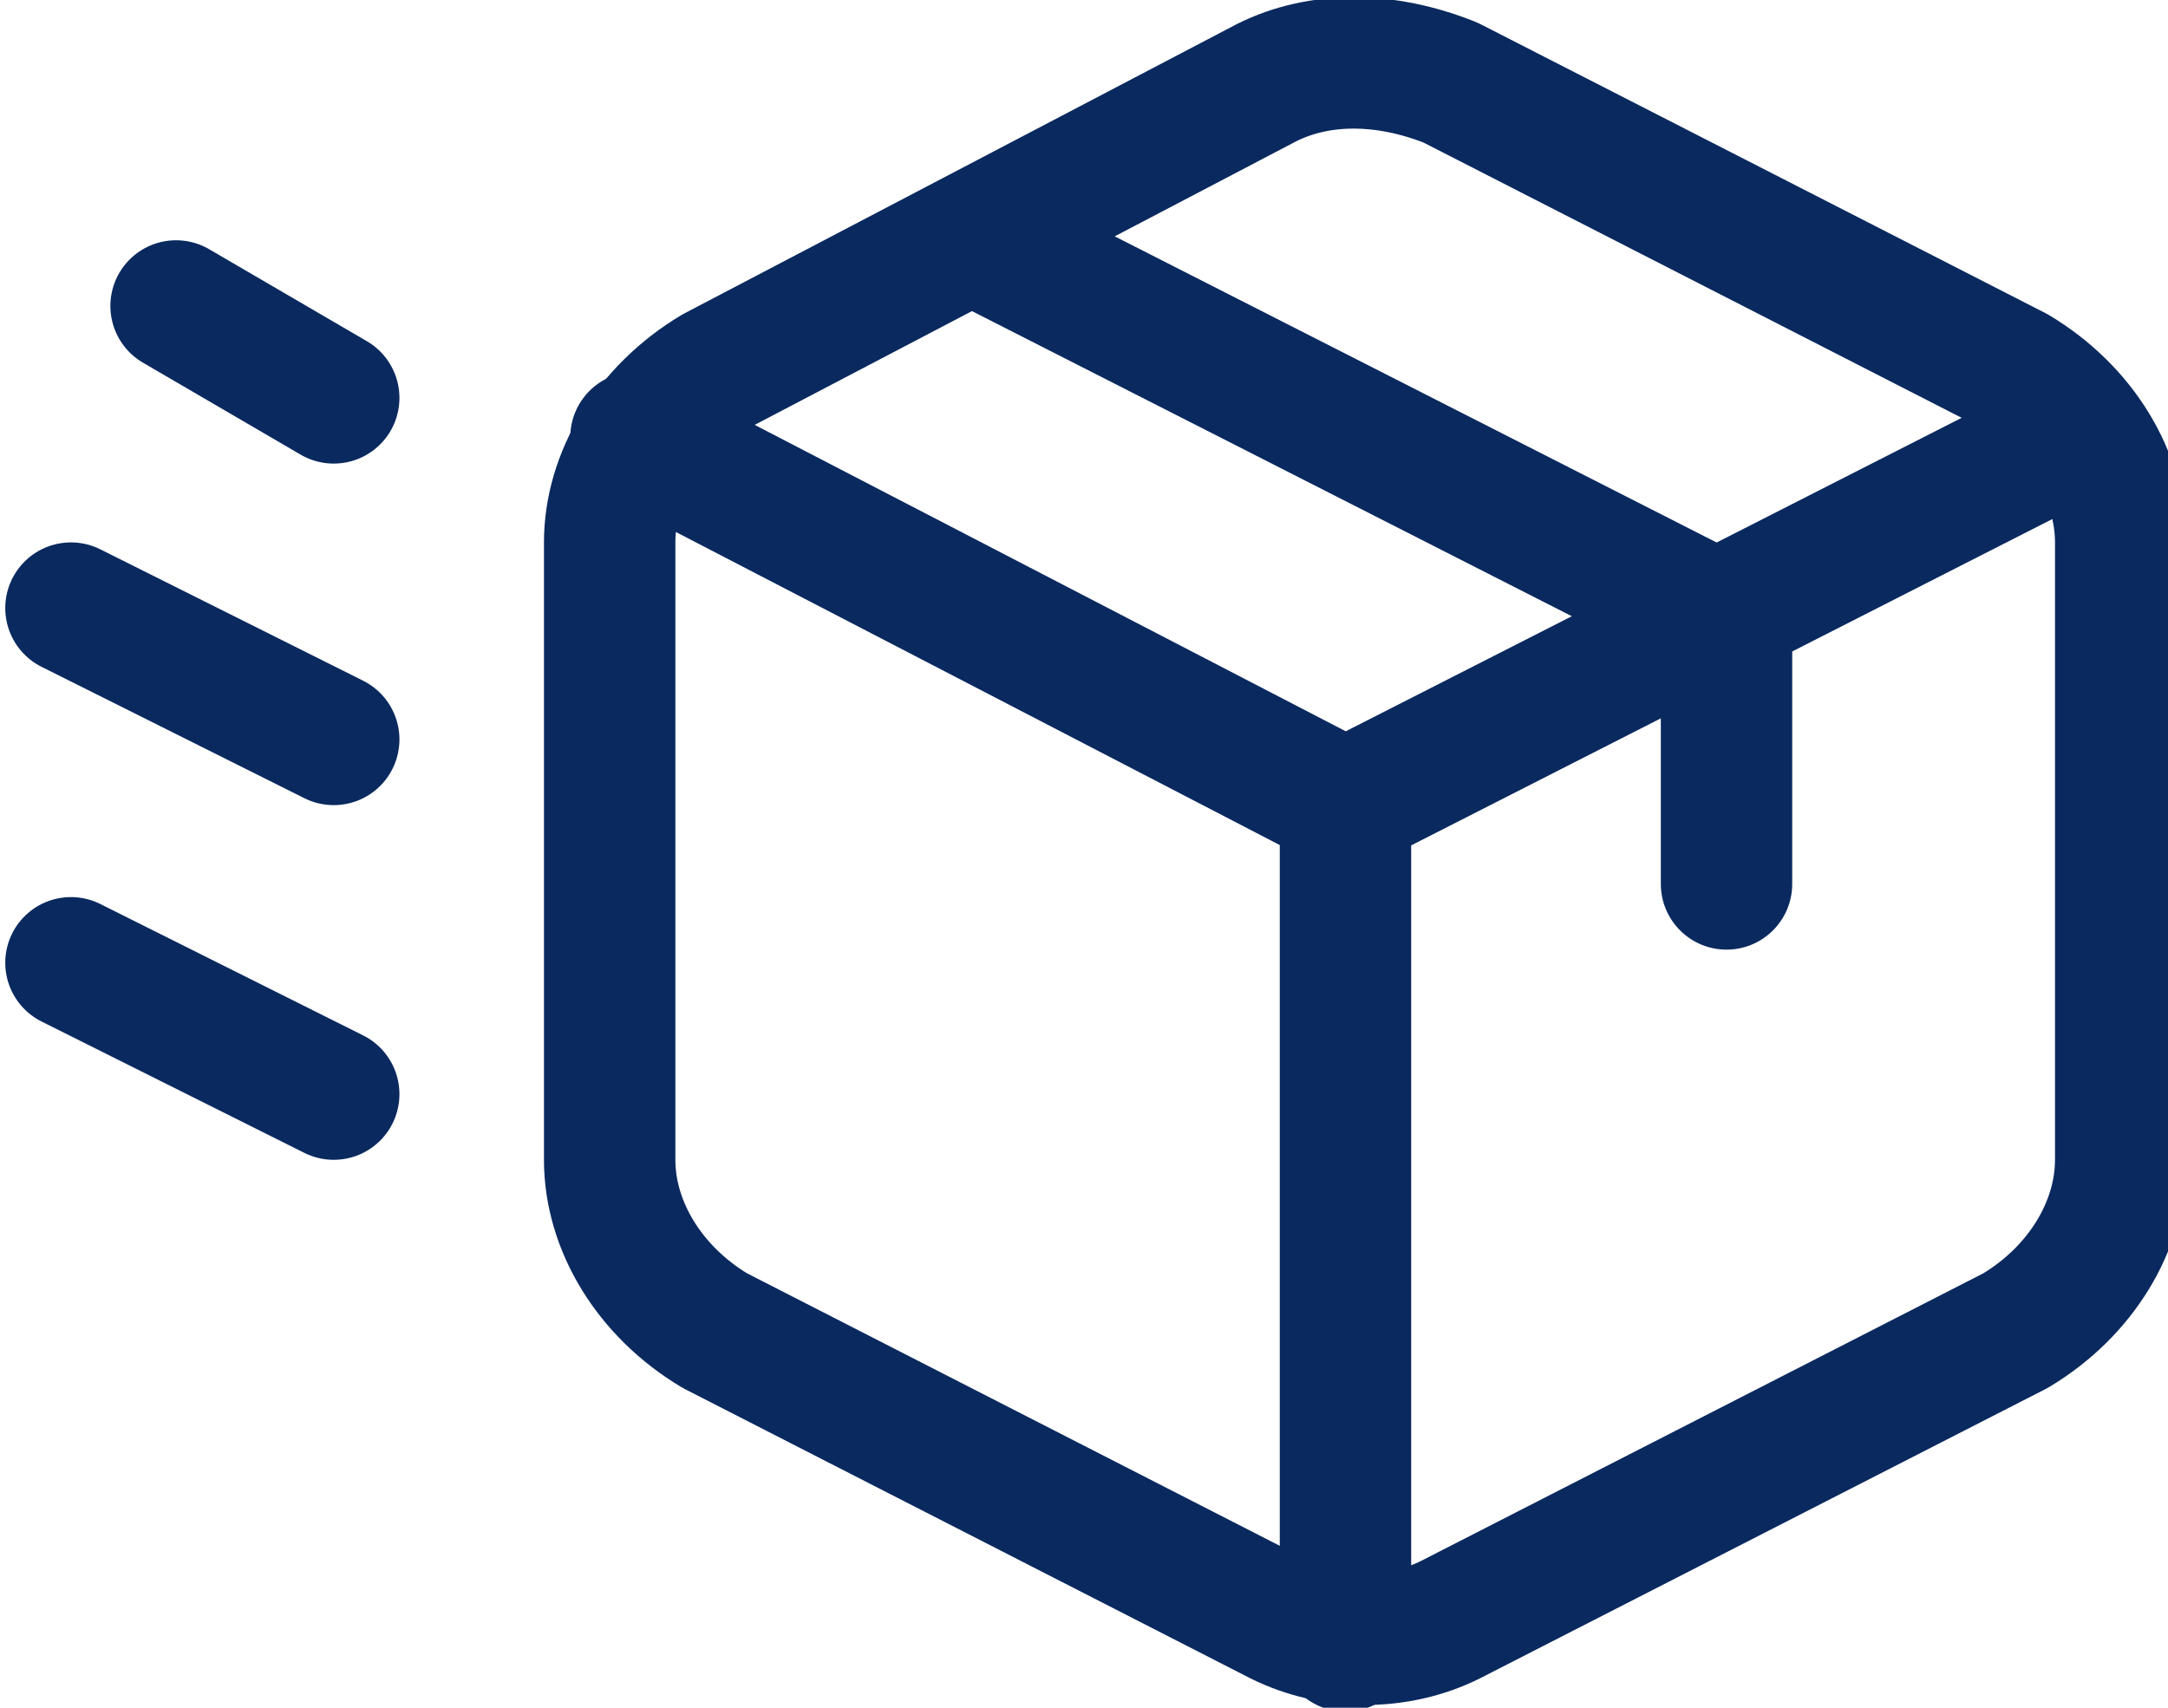 <?xml version="1.0" encoding="utf-8"?>
<!-- Generator: Adobe Illustrator 26.3.1, SVG Export Plug-In . SVG Version: 6.00 Build 0)  -->
<svg version="1.1" id="Ebene_1" xmlns="http://www.w3.org/2000/svg" xmlns:xlink="http://www.w3.org/1999/xlink" x="0px" y="0px"
	 viewBox="0 0 16.5 13" style="enable-background:new 0 0 16.5 13;" xml:space="preserve">
<style type="text/css">
	.st0{fill:none;stroke:#0A295F;stroke-linecap:round;stroke-linejoin:round;}
</style>
<g id="Policy" transform="translate(0.672 0.513)">
	<g id="streamline-icon-shipment-in-transit_48x48" transform="translate(-1.532 -6.584)">
		<line id="Linie_1" class="st0" x1="1.4" y1="13.4" x2="3.4" y2="14.4"/>
		<line id="Linie_2" class="st0" x1="1.4" y1="10.7" x2="3.4" y2="11.7"/>
		<line id="Linie_3" class="st0" x1="2.2" y1="8.4" x2="3.4" y2="9.1"/>
		<line id="Linie_4" class="st0" x1="8.3" y1="7.9" x2="14" y2="10.8"/>
		<path id="Pfad_9" class="st0" d="M10.5,6.7L6.3,8.9c-0.5,0.3-0.8,0.8-0.8,1.3v4.7c0,0.5,0.3,1,0.8,1.3l4.3,2.2
			c0.4,0.2,0.9,0.2,1.3,0l4.3-2.2c0.5-0.3,0.8-0.8,0.8-1.3v-4.7c0-0.5-0.3-1-0.8-1.3l-4.3-2.2C11.4,6.5,10.9,6.5,10.5,6.7z"/>
		<path id="Pfad_10" class="st0" d="M16.6,9.4l-5.5,2.8L5.7,9.4"/>
		<line id="Linie_5" class="st0" x1="11.1" y1="12.2" x2="11.1" y2="18.6"/>
		<line id="Linie_6" class="st0" x1="14" y1="10.8" x2="14" y2="12.8"/>
	</g>
</g>
</svg>
